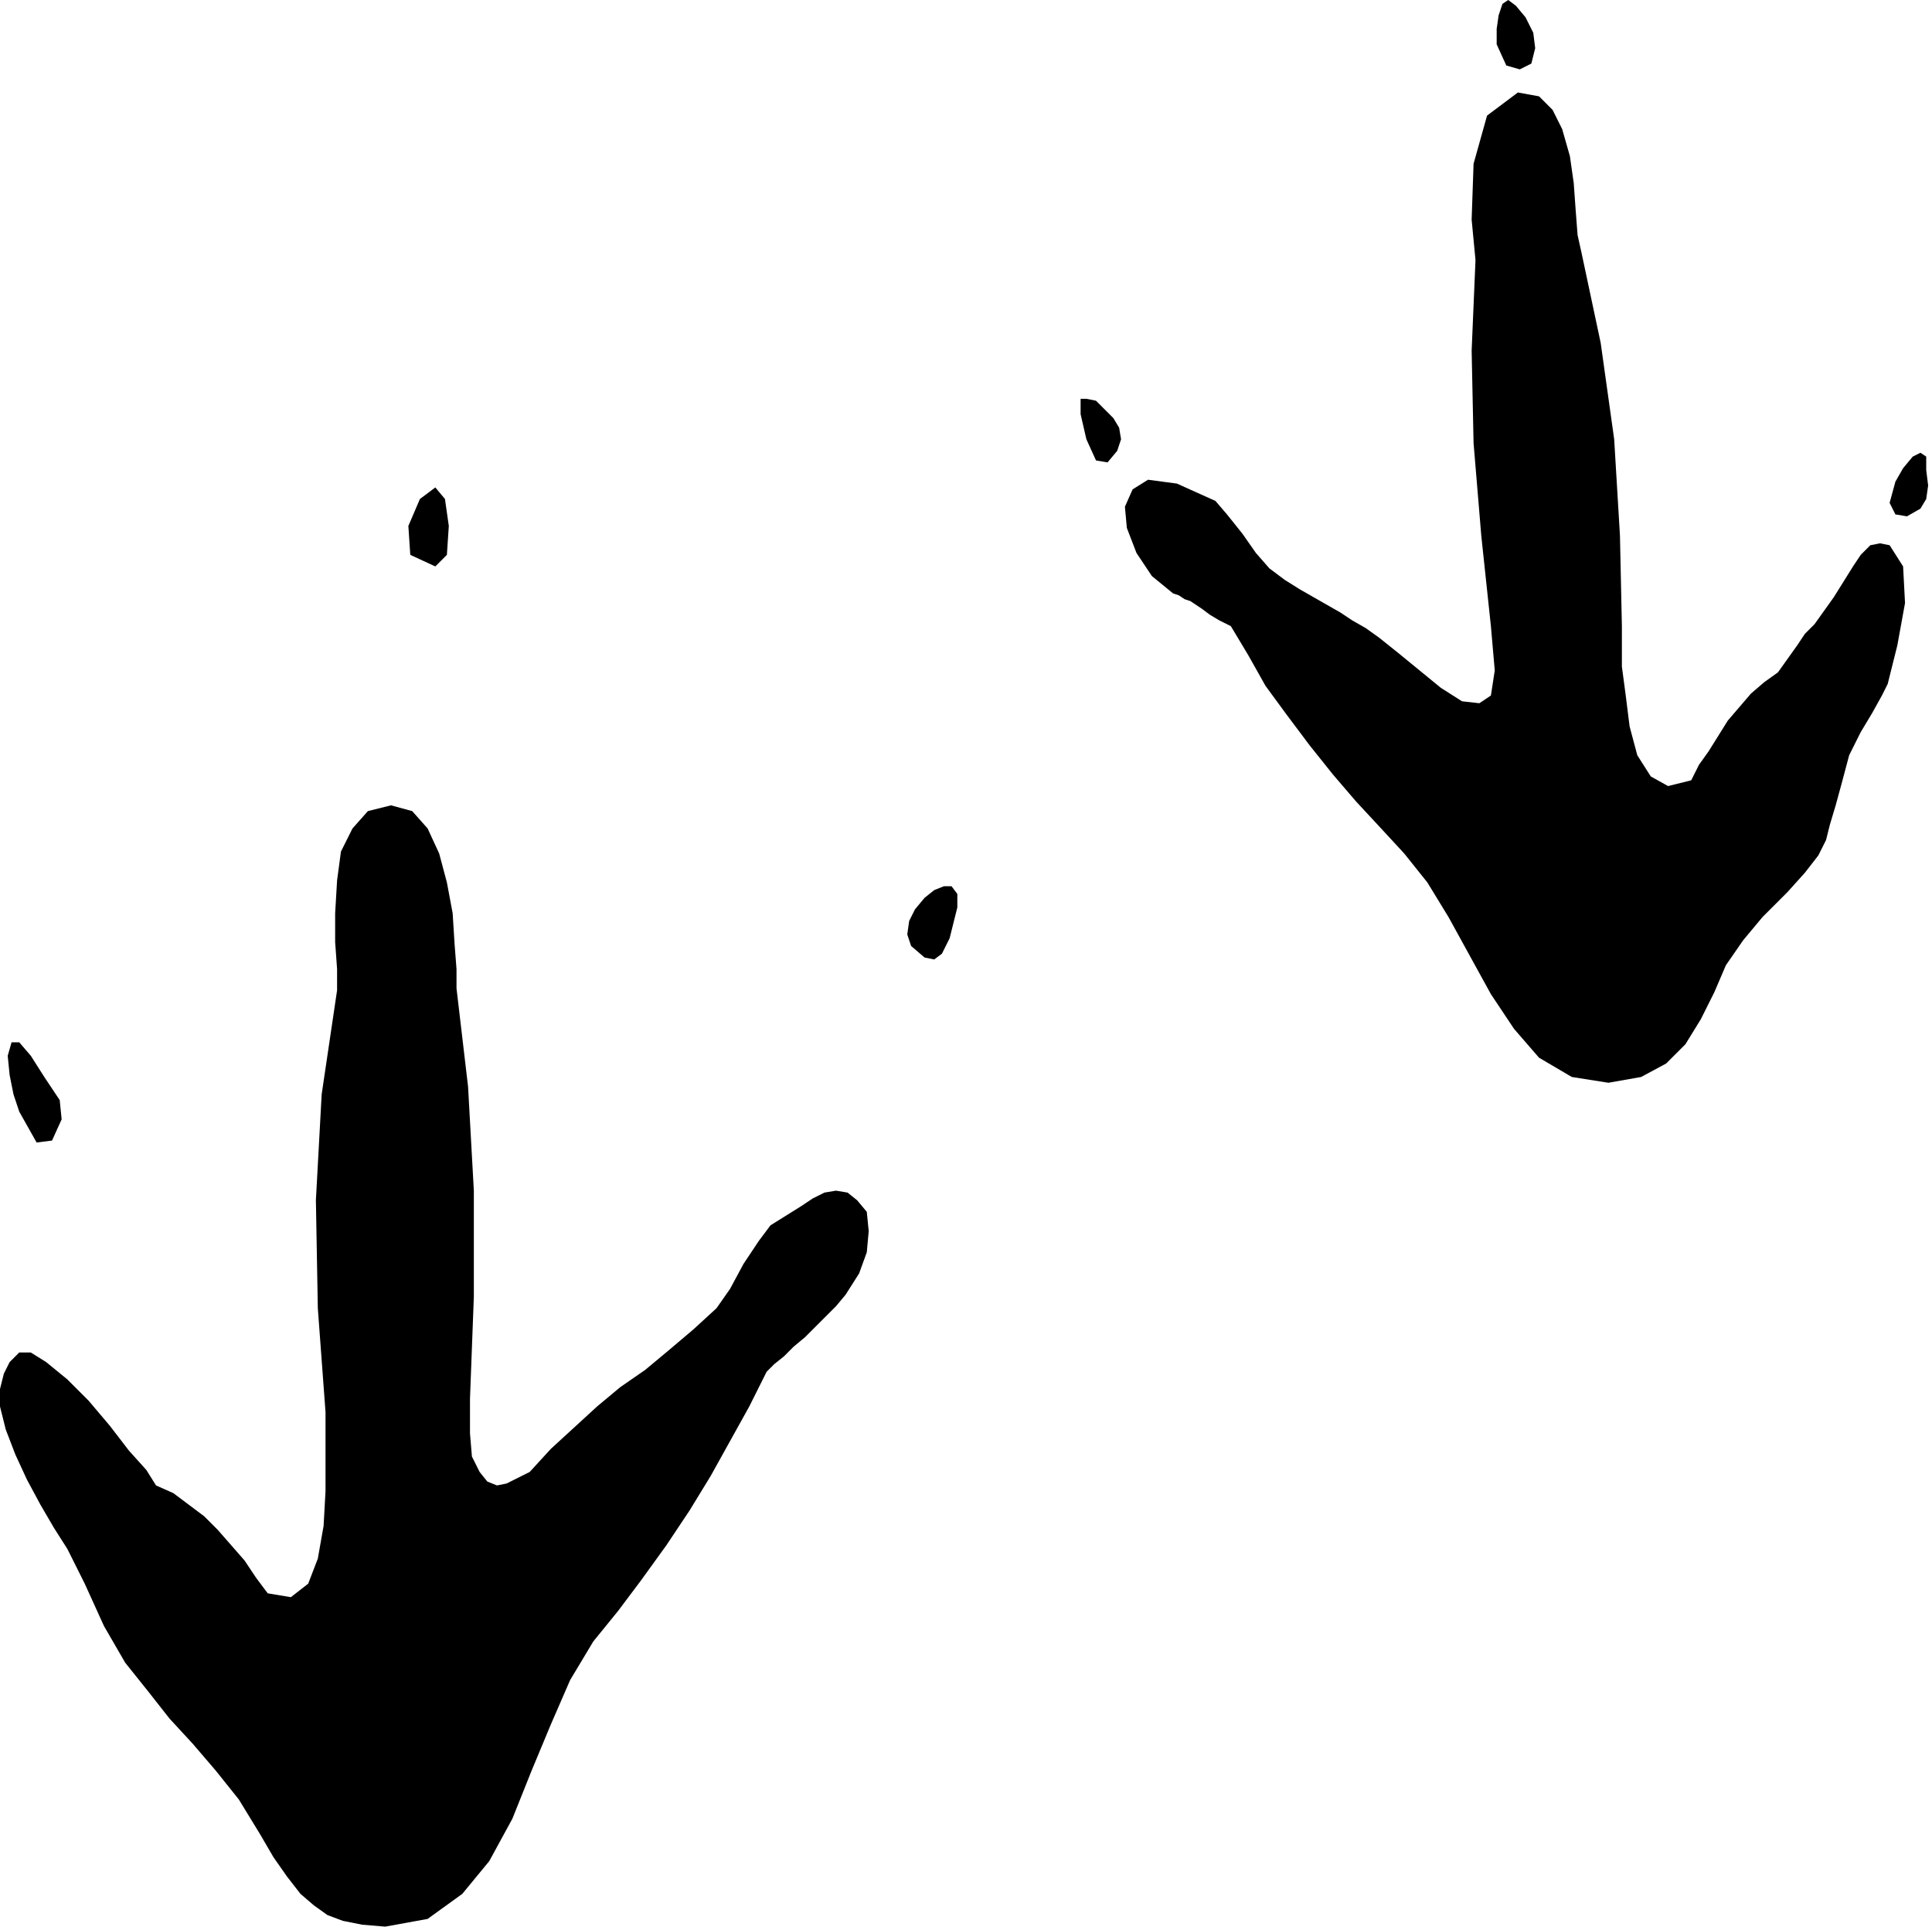 <svg xmlns="http://www.w3.org/2000/svg" width="96.288" height="96" fill-rule="evenodd" stroke-linecap="round" preserveAspectRatio="none" viewBox="0 0 1003 1000"><path d="m450 629-5-6-5-4-6-1-6 1-6 3-6 4-8 5-8 5-6 8-8 12-7 13-7 10-12 11-13 11-12 10-13 9-12 10-12 11-12 11-11 12-6 3-6 3-5 1-5-2-4-5-4-8-1-12v-18l2-53v-55l-3-54-6-51v-10l-1-13-1-16-3-16-4-15-6-13-8-9-11-3-12 3-8 9-6 12-2 15-1 17v15l1 14v11l-8 54-3 55 1 56 4 54v41l-1 18-3 17-5 13-9 7-12-2-6-8-6-9-7-8-7-8-7-7-8-6-8-6-9-4-5-8-9-10-10-13-11-13-11-11-11-9-8-5h-6l-5 5-3 6-2 8v9l3 12 5 13 6 13 7 13 7 12 7 11 5 10 4 8 10 22 11 19 12 15 11 14 12 13 12 14 12 15 11 18 7 12 7 10 7 9 7 6 7 5 8 3 10 2 12 1 22-4 18-13 14-17 12-22 10-25 10-24 10-23 12-20 13-16 12-16 13-18 12-18 11-18 10-18 10-18 9-18 4-4 5-4 5-5 6-5 5-5 6-6 5-5 5-6 7-11 4-11 1-11-1-10zm43-142 2-8 2-8v-7l-3-4h-4l-5 2-5 4-5 6-3 6-1 7 2 6 7 6 5 1 4-3 2-4 2-4zM226 294l6-6 1-15-2-14-5-6-8 6-6 14 1 15 13 6zM31 571l1 10-5 11-8 1-9-16-3-9-2-10-1-10 2-7h4l6 7 7 11 8 12zm953-321 4-7 5-6 4-2 3 2v7l1 8-1 7-3 5-7 4-6-1-3-6 3-11zM777 23v-8l1-7 2-6 3-2 4 3 5 6 4 8 1 8-2 8-6 3-7-2-5-11zM575 240l-6-1-5-11-3-13v-8h3l5 1 4 4 5 5 3 5 1 6-2 6-5 6zm56 20-20-9-15-2-8 5-4 9 1 11 5 13 8 12 11 9 3 1 3 2 3 1 3 2 3 2 4 3 5 3 6 3 9 15 9 16 11 15 12 16 12 15 12 14 13 14 12 13 12 15 11 18 11 20 11 20 12 18 13 15 17 10 19 3 17-3 13-7 10-10 8-13 7-14 6-14 9-13 10-12 13-13 9-10 7-9 4-8 2-8 3-10 3-11 4-15 6-12 6-10 5-9 3-6 5-20 4-22-1-19-7-11-5-1-5 1-5 5-4 6-5 8-5 8-5 7-5 7-5 5-4 6-5 7-5 7-7 5-7 6-6 7-6 7-5 8-5 8-5 7-4 8-12 3-9-5-7-11-4-15-2-16-2-15v-21l-1-47-3-50-7-50-10-47-2-9-1-13-1-14-2-14-4-14-5-10-7-7-11-2-16 12-7 25-1 29 2 21-2 47 1 48 4 48 5 47 2 23-2 13-6 4-9-1-11-7-11-9-11-9-10-8-7-5-7-4-6-4-7-4-7-4-7-4-8-5-8-6-7-8-7-10-8-10-6-7z" style="fill:#000;stroke:none"/></svg>
